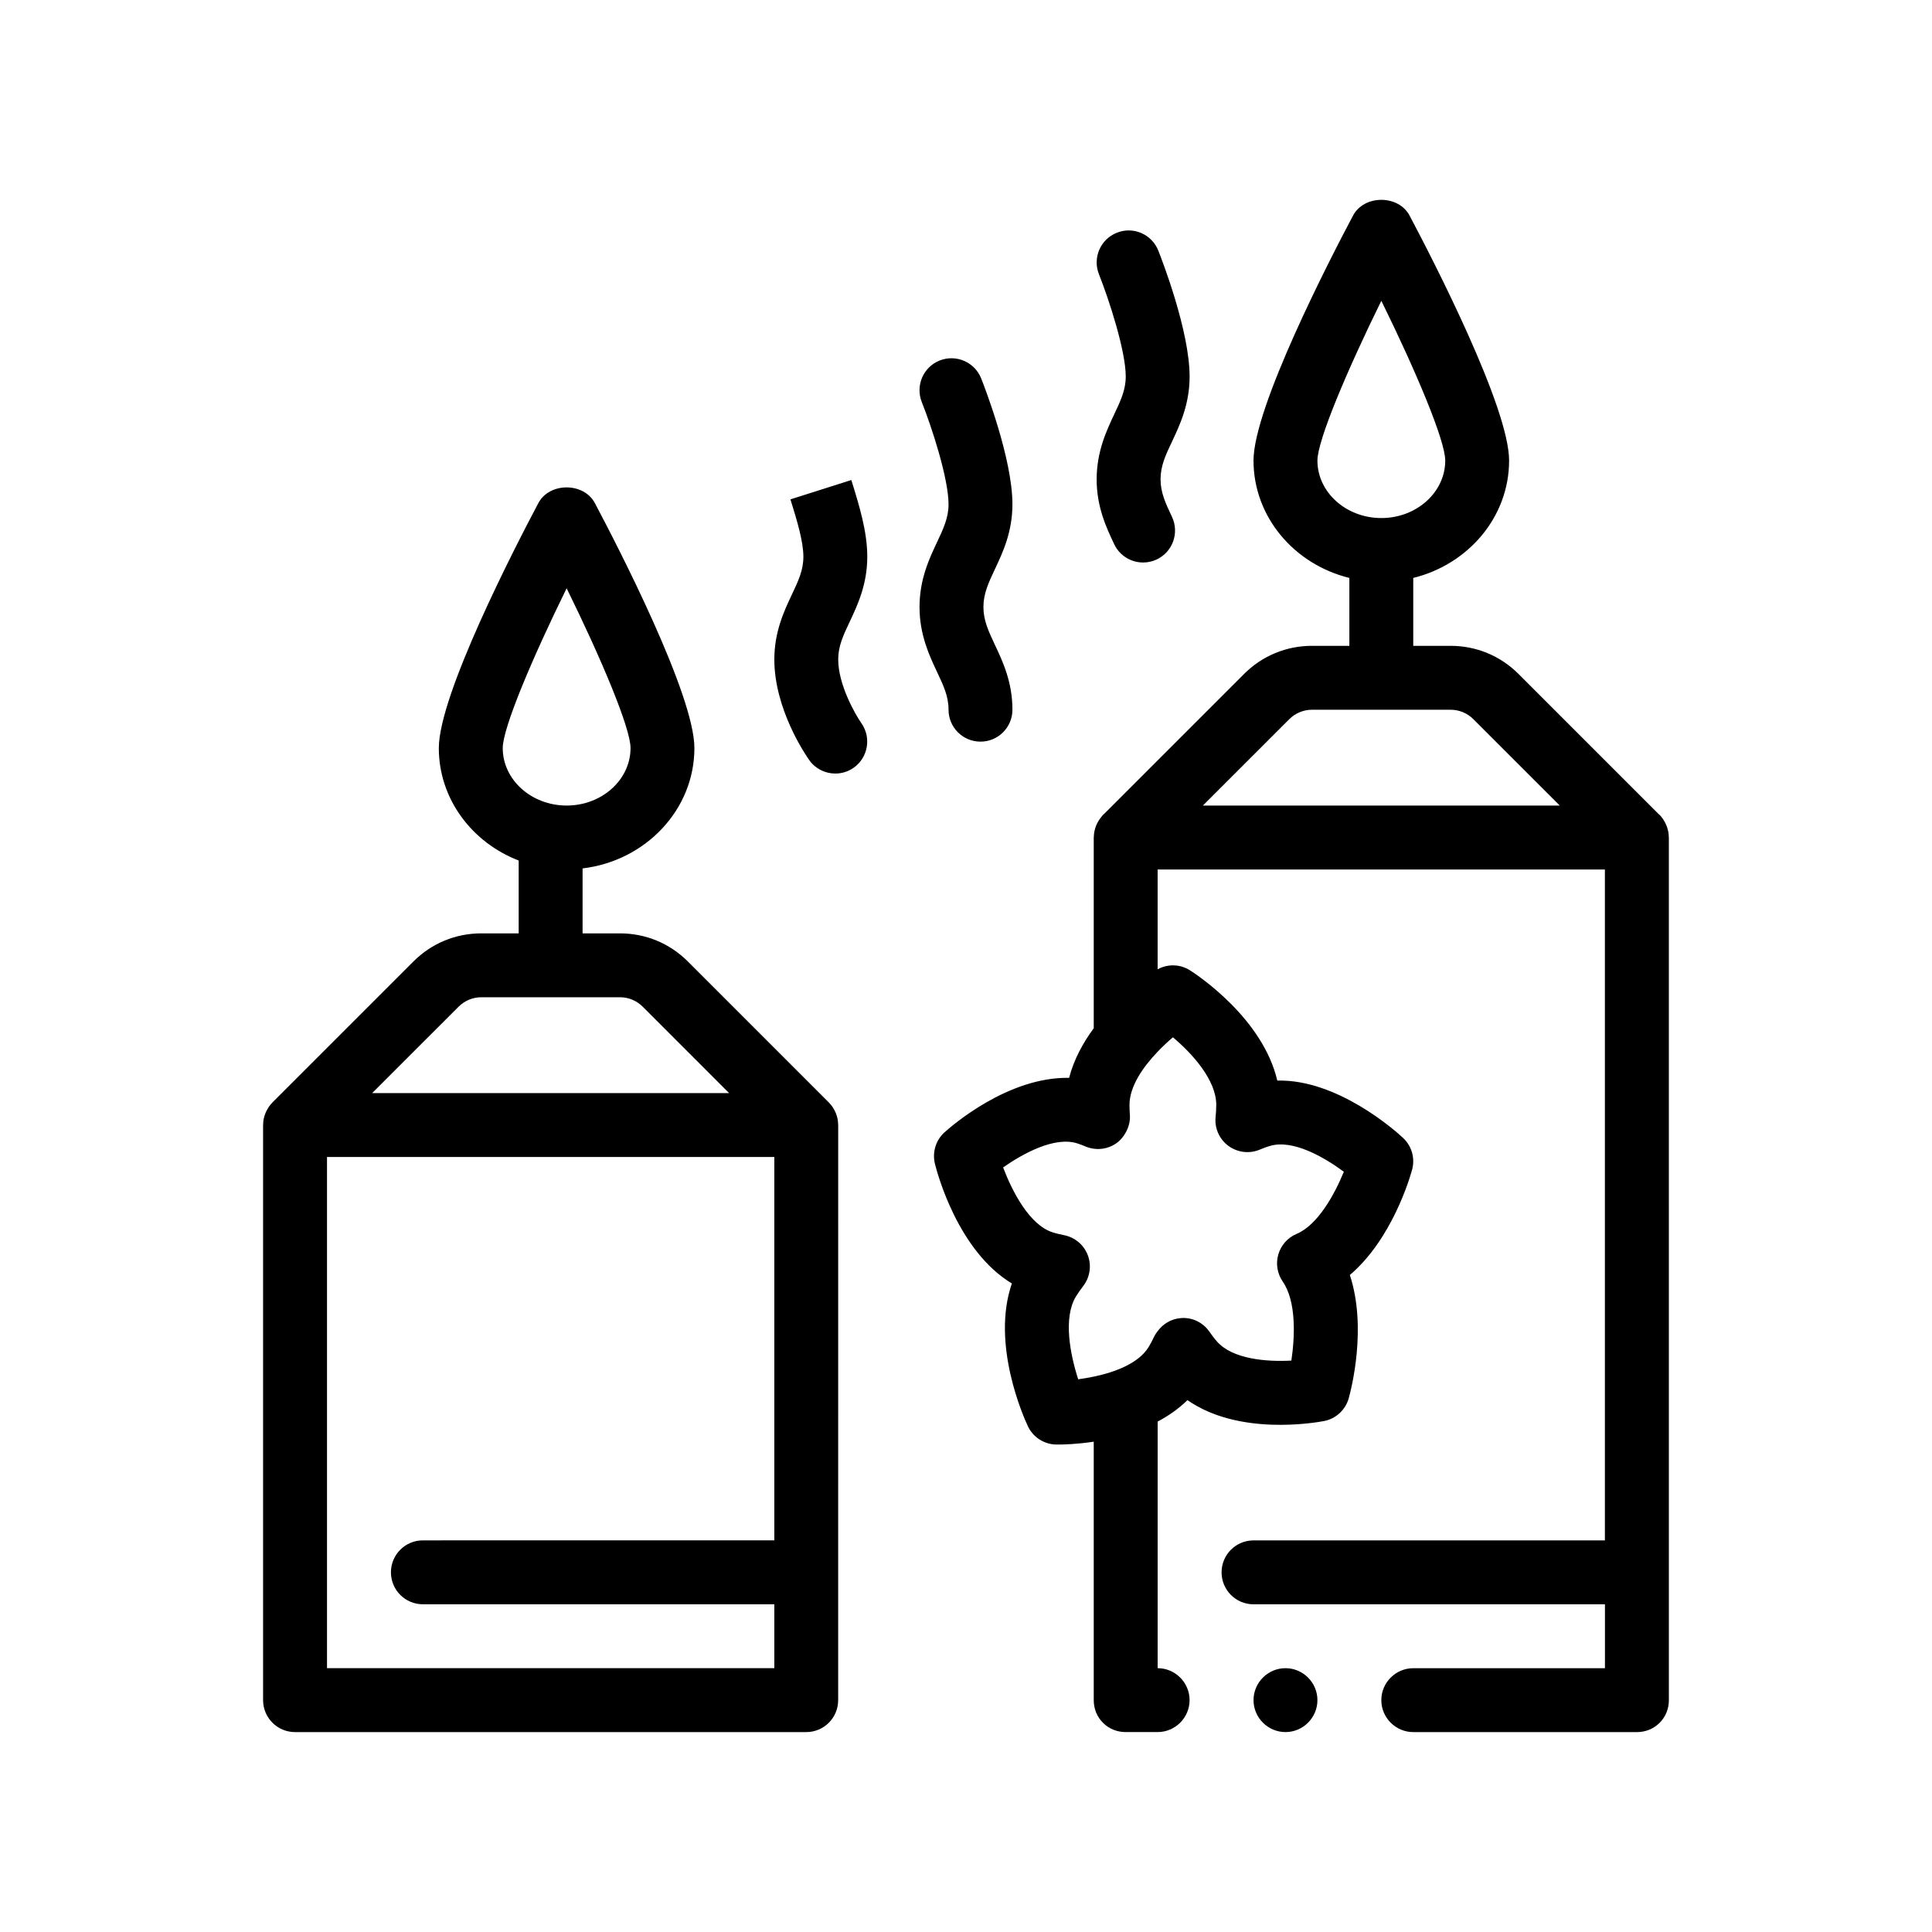 <?xml version="1.0" encoding="UTF-8"?>
<!-- Uploaded to: ICON Repo, www.svgrepo.com, Generator: ICON Repo Mixer Tools -->
<svg fill="#000000" width="800px" height="800px" version="1.1" viewBox="144 144 512 512" xmlns="http://www.w3.org/2000/svg">
 <path d="m586.25 365.79c-0.012-0.438-0.051-0.871-0.121-1.293-0.047-0.262-0.117-0.52-0.188-0.781-0.059-0.227-0.121-0.453-0.203-0.676-0.117-0.312-0.25-0.613-0.402-0.91-0.039-0.09-0.09-0.176-0.137-0.262-0.379-0.691-0.82-1.344-1.395-1.926-0.086-0.082-0.188-0.145-0.273-0.227l-37.121-37.121c-4.797-4.797-11.18-7.441-17.957-7.441h-9.926v-17.996c14.586-3.586 25.402-16.156 25.402-31.109 0-14.105-20.203-53.27-26.383-64.93-2.941-5.543-12.027-5.543-14.969 0-6.188 11.664-26.383 50.824-26.383 64.93 0 14.953 10.816 27.527 25.402 31.109v17.996h-9.926c-6.781 0-13.164 2.644-17.961 7.441l-37.156 37.156c-0.074 0.07-0.168 0.121-0.242 0.191-0.188 0.195-0.328 0.422-0.492 0.629-0.141 0.176-0.289 0.344-0.414 0.523-0.086 0.121-0.16 0.25-0.238 0.379-0.23 0.371-0.438 0.762-0.613 1.164-0.02 0.047-0.039 0.09-0.059 0.137-0.387 0.961-0.605 1.984-0.625 3.027 0 0.051-0.016 0.102-0.016 0.152v50.543c-2.828 3.836-5.262 8.258-6.523 13.148-16.152-0.328-31.156 12.742-33.051 14.461-2.297 2.09-3.254 5.285-2.516 8.293 0.641 2.578 6.125 23.145 20.395 31.734-5.551 16.027 3.109 35.422 4.231 37.812 1.375 2.934 4.301 4.828 7.543 4.875h0.469c1.473 0 5.008-0.086 9.453-0.754v68.488c0 2.281 0.84 4.398 2.453 6.012 1.602 1.605 3.723 2.453 6.012 2.453h8.469c4.656 0 8.465-3.812 8.465-8.469 0-4.648-3.809-8.465-8.465-8.465l0.004-65.348c2.828-1.508 5.531-3.356 7.894-5.688 13.602 9.492 33.66 6.012 36.184 5.547 3.148-0.605 5.688-2.941 6.555-6.035 0.605-2.16 4.926-18.609 0.297-32.676 11.145-9.441 15.91-25.73 16.496-27.887 0.828-3.004-0.059-6.211-2.309-8.359-1.875-1.793-17.422-15.695-33.414-15.27-3.828-16.41-20.945-27.816-23.109-29.207-2.609-1.676-5.906-1.758-8.602-0.289v-26.449h118.53v177.8h-93.117c-4.68 0-8.465 3.785-8.465 8.465 0 4.68 3.785 8.469 8.465 8.469h93.133v16.934h-50.797c-4.656 0-8.469 3.812-8.469 8.465 0 4.656 3.812 8.469 8.469 8.469h59.27c2.281 0 4.398-0.852 6.012-2.453 1.602-1.613 2.453-3.727 2.453-6.012v-33.867l-0.004-194.74c0-0.055-0.016-0.109-0.016-0.168zm-76.184-142.08c9.078 18.445 16.938 36.996 16.938 42.344 0 8.402-7.602 15.234-16.938 15.234-9.332 0-16.934-6.836-16.934-15.234 0-5.344 7.863-23.898 16.934-42.344zm-18.391 108.38h36.781c2.223 0 4.41 0.902 5.984 2.481l22.922 22.918h-94.59l22.922-22.918c1.578-1.578 3.758-2.481 5.981-2.481zm-25.352 104.74c0 1.027-0.082 2.109-0.18 3.211-0.293 2.953 0.992 5.836 3.371 7.609 2.383 1.762 5.516 2.168 8.258 1.043 0.953-0.387 1.898-0.762 2.832-1.023 6.012-1.77 14.254 2.953 19.527 6.856-2.418 5.91-6.832 14.07-12.535 16.48-2.348 0.992-4.117 2.984-4.828 5.43-0.711 2.449-0.281 5.082 1.164 7.184 3.629 5.246 3.25 14.559 2.293 20.949-6.449 0.352-15.613-0.324-19.754-5.106-0.695-0.789-1.344-1.691-2.012-2.621-1.738-2.438-4.606-3.82-7.633-3.523-2.449 0.211-4.609 1.512-6.035 3.449-0.316 0.422-0.637 0.848-0.871 1.336-0.488 1.02-0.992 2-1.523 2.875-1.316 2.156-3.516 3.797-6.074 5.062-2.621 1.293-5.602 2.18-8.465 2.777-1.43 0.297-2.836 0.539-4.125 0.707-2.109-6.535-4.055-16.297-0.578-21.98 0.57-0.926 1.238-1.848 1.949-2.785 1.758-2.324 2.203-5.387 1.176-8.113-1.031-2.727-3.391-4.727-6.254-5.305-1.066-0.215-2.102-0.449-3.109-0.777-6.102-1.961-10.676-10.832-13.082-17.184 5.367-3.762 13.734-8.293 19.668-6.367 0.719 0.23 1.445 0.504 2.18 0.82 0.707 0.293 1.43 0.484 2.168 0.586 2.121 0.293 4.301-0.223 6.074-1.508 1.02-0.73 1.793-1.699 2.387-2.75 0.812-1.438 1.246-3.066 1.117-4.762-0.066-0.875-0.105-1.738-0.105-2.562 0-4.914 3.559-10.039 7.461-14.121 1.352-1.422 2.746-2.715 4.051-3.824 5.074 4.273 11.488 11.262 11.488 17.938zm26.809 157.72c0 4.656-3.809 8.469-8.465 8.469s-8.469-3.812-8.469-8.469c0-4.648 3.812-8.465 8.469-8.465s8.465 3.816 8.465 8.465zm-127.17-154.08c-0.012-0.055-0.035-0.109-0.047-0.168-0.098-0.434-0.227-0.848-0.383-1.246-0.059-0.156-0.133-0.312-0.207-0.465-0.141-0.309-0.309-0.605-0.48-0.887-0.09-0.141-0.172-0.289-0.266-0.422-0.25-0.359-0.527-0.695-0.836-1.012-0.035-0.035-0.055-0.074-0.098-0.109l-37.367-37.367c-4.797-4.797-11.18-7.441-17.961-7.441h-9.926v-17.215c16.68-1.988 29.633-15.523 29.633-31.891 0-14.105-20.203-53.27-26.383-64.93-2.941-5.535-12.02-5.535-14.965 0-6.188 11.668-26.383 50.824-26.383 64.93 0 13.473 8.77 25.02 21.164 29.801v19.305h-9.926c-6.781 0-13.164 2.644-17.957 7.441l-37.352 37.348-0.016 0.02c-0.035 0.035-0.059 0.074-0.098 0.109-0.301 0.316-0.578 0.656-0.832 1.012-0.098 0.137-0.18 0.281-0.266 0.422-0.176 0.281-0.336 0.578-0.484 0.887-0.07 0.152-0.141 0.309-0.203 0.465-0.16 0.402-0.293 0.816-0.387 1.246-0.016 0.055-0.035 0.109-0.047 0.168-0.102 0.492-0.145 1.008-0.152 1.531-0.004 0.051-0.016 0.102-0.016 0.152v152.4c0 4.68 3.789 8.469 8.469 8.469h135.47c4.68 0 8.465-3.785 8.465-8.469v-33.867l0.008-118.54c0-0.051-0.016-0.102-0.016-0.152-0.012-0.516-0.055-1.031-0.156-1.523zm-71.797-140.57c9.078 18.445 16.934 36.996 16.934 42.344 0 8.402-7.598 15.234-16.934 15.234-9.336 0-16.934-6.836-16.934-15.234 0-5.344 7.863-23.898 16.934-42.344zm-22.621 108.38h36.781c2.223 0 4.402 0.902 5.984 2.484l22.918 22.918-94.594-0.004 22.922-22.918c1.586-1.574 3.762-2.481 5.988-2.481zm77.656 177.8h-118.54v-135.47h118.54v101.6l-93.133 0.004c-4.68 0-8.465 3.785-8.465 8.465 0 4.68 3.785 8.469 8.465 8.469h93.133zm43.141-298.43c1.699-3.602 3.031-6.457 3.031-10.004 0-6.746-4.348-20.207-7.094-27.109-1.719-4.348 0.398-9.27 4.746-11 4.332-1.719 9.27 0.398 11 4.746 0.84 2.137 8.281 21.211 8.281 33.363 0 7.344-2.578 12.816-4.656 17.215-1.691 3.606-3.031 6.453-3.031 10.004 0 3.547 1.34 6.387 3.031 9.996 2.074 4.398 4.656 9.875 4.656 17.215 0 4.676-3.785 8.465-8.465 8.465-4.68 0-8.469-3.789-8.469-8.465 0-3.559-1.34-6.402-3.043-10.004-2.066-4.398-4.644-9.875-4.644-17.207 0-7.344 2.582-12.82 4.656-17.215zm46.949-33.879c1.703-3.594 3.043-6.449 3.043-9.996 0-6.723-4.359-20.203-7.106-27.109-1.719-4.344 0.402-9.27 4.746-10.988 4.336-1.754 9.27 0.387 10.992 4.742 0.848 2.137 8.293 21.211 8.293 33.363 0 7.34-2.578 12.816-4.656 17.227-1.703 3.598-3.043 6.449-3.043 9.996 0 3.559 1.34 6.394 3.031 9.969 1.988 4.231 0.191 9.273-4.035 11.281-1.176 0.555-2.402 0.812-3.613 0.812-3.176 0-6.219-1.785-7.664-4.84-2.074-4.394-4.656-9.855-4.656-17.215 0.016-7.359 2.594-12.836 4.668-17.242zm-70.113 55.004c-1.703 3.598-3.043 6.449-3.043 9.996 0 6.625 4.449 14.445 6.16 16.902 2.672 3.828 1.742 9.105-2.066 11.789-1.484 1.043-3.184 1.535-4.867 1.535-2.656 0-5.262-1.238-6.906-3.57-0.953-1.34-9.25-13.473-9.25-26.66 0-7.34 2.578-12.816 4.656-17.219 1.703-3.598 3.043-6.449 3.043-9.996 0-4.125-1.742-9.766-3.43-15.215l16.137-5.125c2.102 6.769 4.227 13.648 4.227 20.34-0.004 7.34-2.586 12.816-4.66 17.223z"/>
</svg>